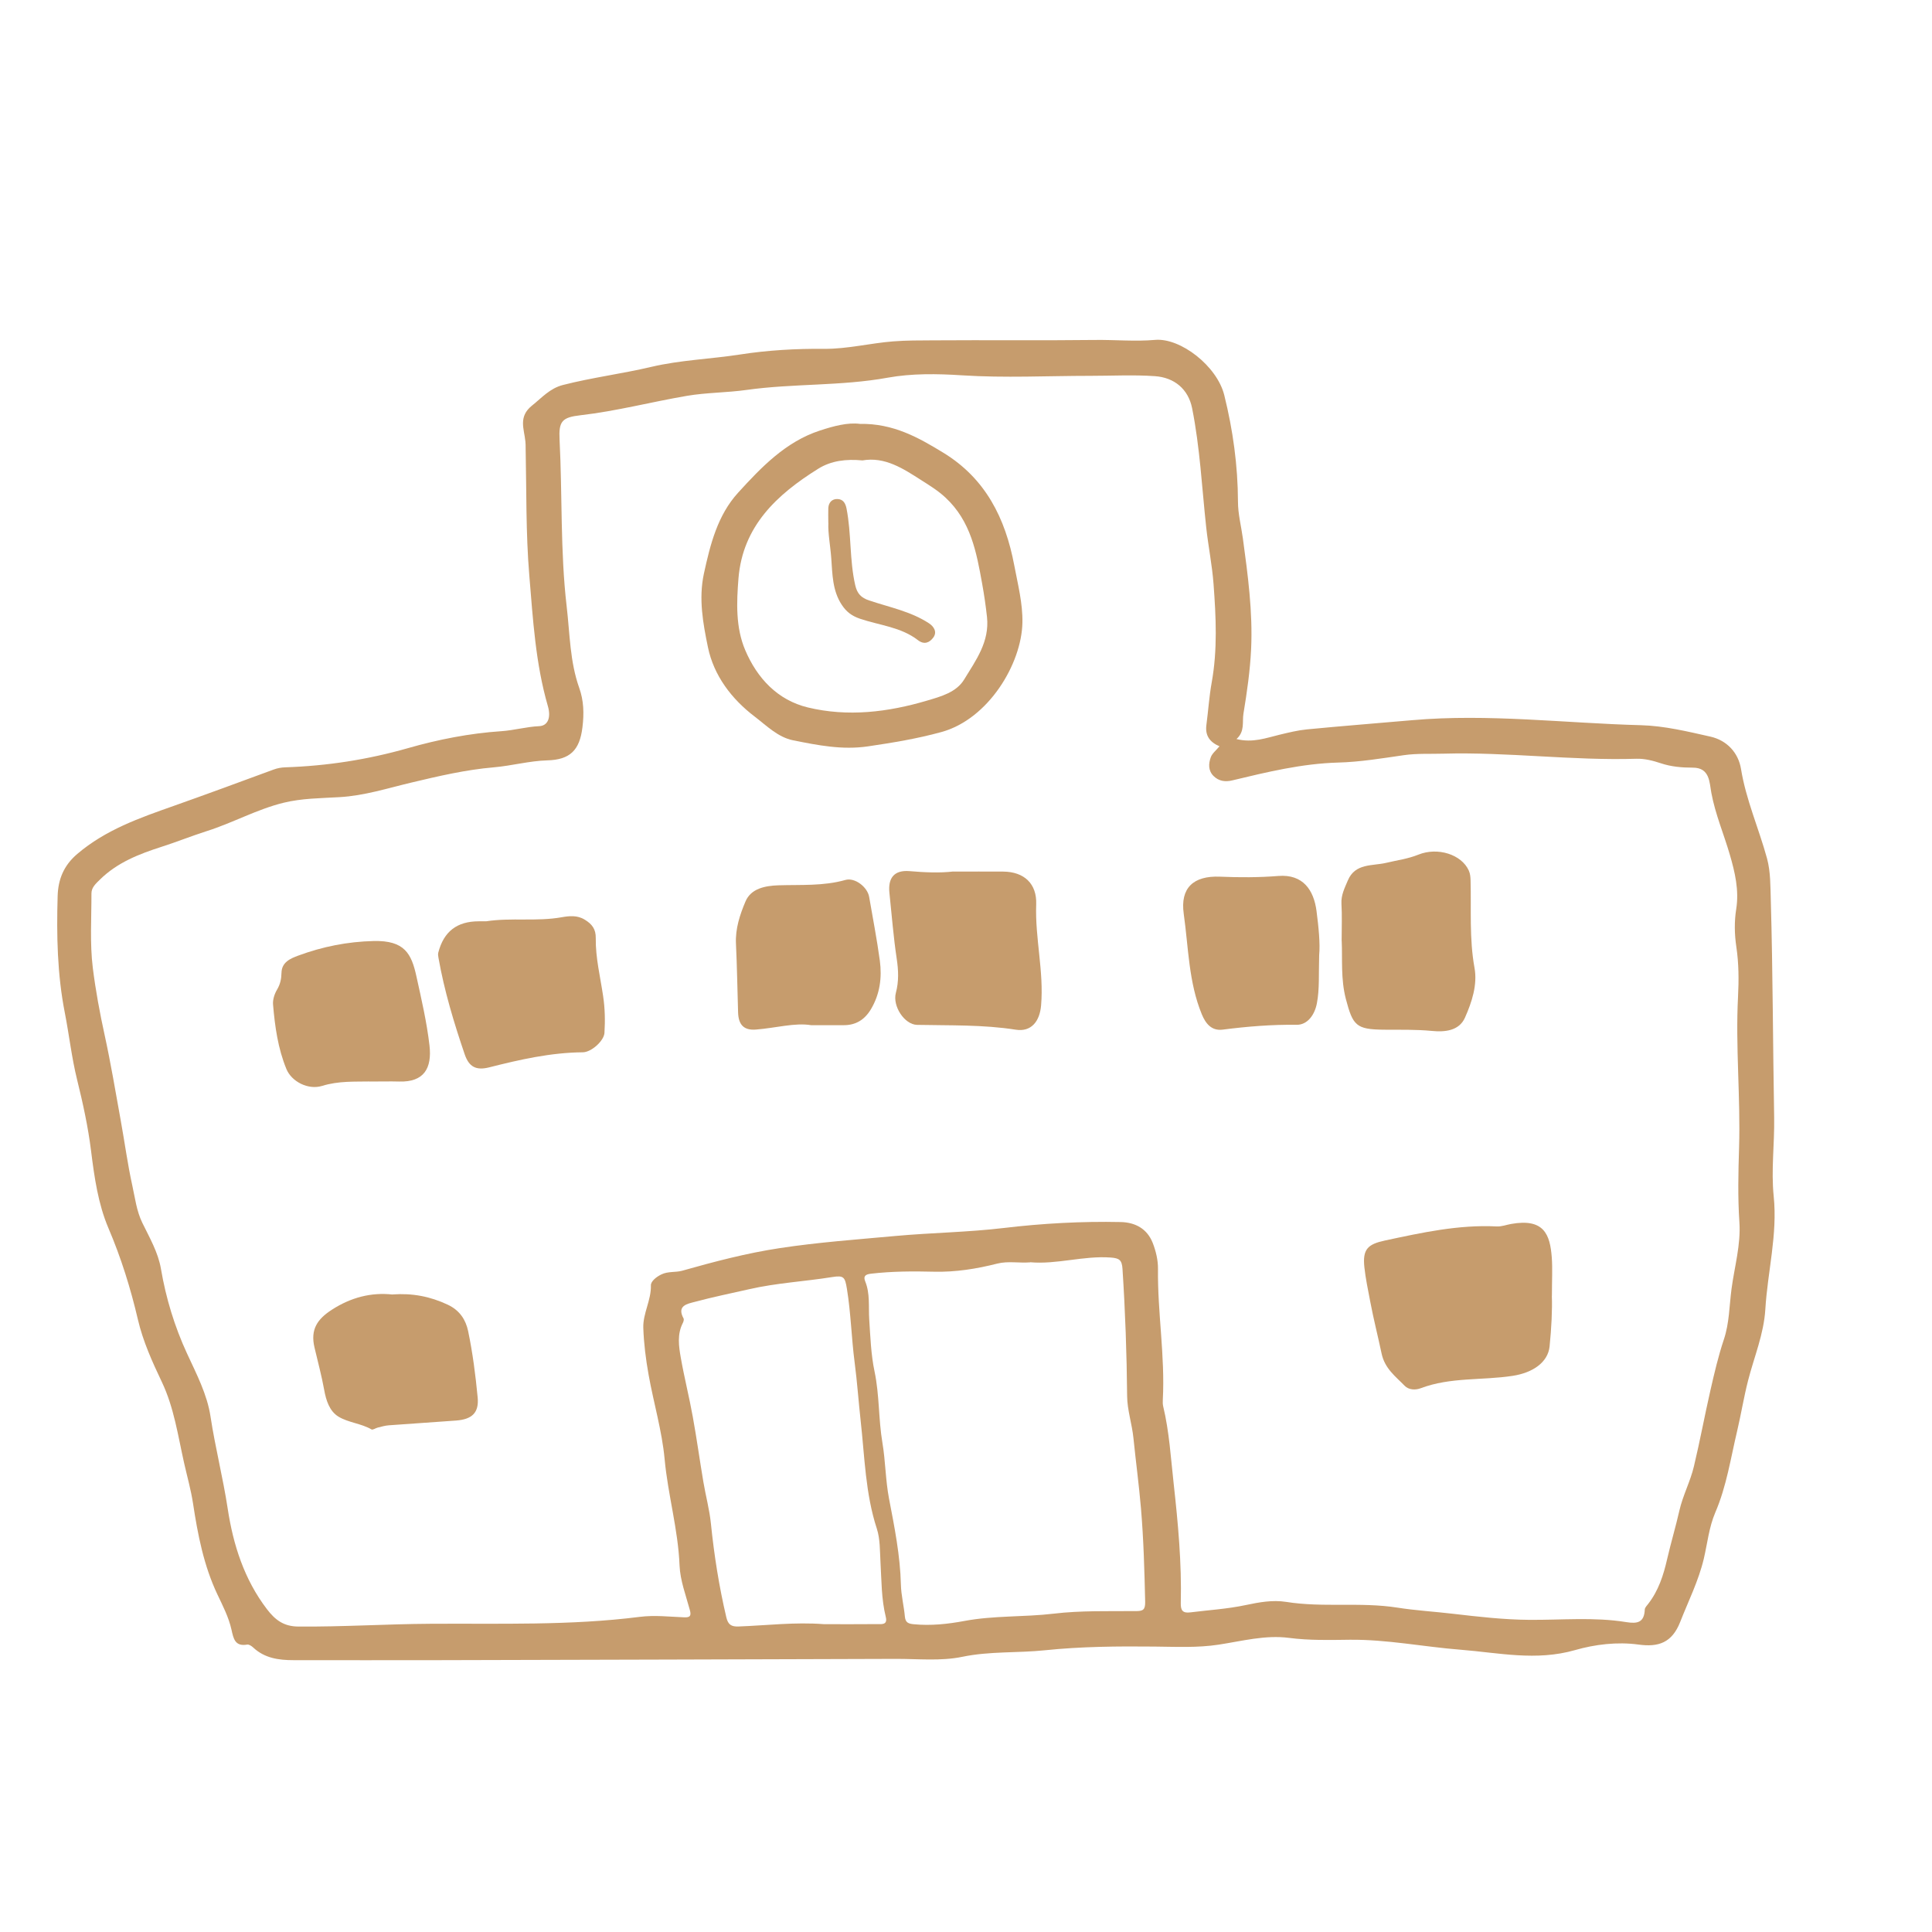 <?xml version="1.0" encoding="UTF-8"?>
<svg id="_学校教育" data-name="学校教育" xmlns="http://www.w3.org/2000/svg" viewBox="0 0 300 300">
  <defs>
    <style>
      .cls-1 {
        fill: #c69c6d;
      }
    </style>
  </defs>
  <path class="cls-1" d="m192,114.76c2.55.63,4.62-.18,6.68-.67,1.41-.34,2.83-.69,4.25-.83,5.45-.53,10.91-.95,16.36-1.43,11.87-1.04,23.7.47,35.54.78,3.61.1,7.24.98,10.79,1.78,2.54.58,4.31,2.5,4.72,5,.78,4.82,2.77,9.25,4.04,13.9.57,2.09.52,4.38.59,6.58.32,11.21.32,22.43.52,33.65.07,4.1-.49,8.19-.07,12.25.61,5.95-.95,11.69-1.3,17.53-.24,3.89-1.74,7.39-2.68,11.07-.66,2.57-1.08,5.21-1.69,7.8-1.01,4.25-1.65,8.61-3.39,12.66-.99,2.31-1.23,4.79-1.79,7.19-.82,3.46-2.39,6.57-3.67,9.83-1.27,3.25-3.39,3.94-6.46,3.52-3.34-.46-6.82-.02-9.88.86-6.05,1.73-11.83.41-17.75-.06-5.75-.45-11.42-1.61-17.22-1.55-3.14.04-6.29.12-9.44-.29-3.68-.48-7.3.5-10.91,1.05-3.33.51-6.65.33-9.97.3-5.67-.06-11.39-.01-16.98.57-4.27.45-8.59.13-12.87,1.02-3.32.69-6.87.31-10.32.32-23.69.08-47.39.14-71.08.2-7.48.02-14.96,0-22.43,0-2.31,0-4.51-.3-6.29-1.98-.24-.22-.63-.48-.91-.44-1.92.34-2.14-.95-2.45-2.33-.43-1.92-1.34-3.68-2.18-5.45-2.12-4.48-3.05-9.28-3.79-14.15-.32-2.1-.91-4.17-1.38-6.25-.96-4.26-1.56-8.61-3.47-12.62-1.48-3.11-2.91-6.27-3.7-9.64-1.14-4.88-2.61-9.6-4.59-14.24-1.59-3.74-2.18-7.88-2.69-11.98-.46-3.72-1.27-7.41-2.17-11.06-.85-3.44-1.23-6.95-1.91-10.41-1.17-5.96-1.29-12.04-1.11-18.11.08-2.57.93-4.73,3.05-6.53,4.39-3.74,9.64-5.58,14.92-7.44,5.2-1.84,10.38-3.75,15.56-5.66.62-.23,1.21-.33,1.86-.35,6.46-.22,12.75-1.19,19.02-2.98,4.68-1.34,9.55-2.3,14.48-2.63,1.97-.13,3.89-.69,5.89-.78,1.32-.06,1.87-1.3,1.34-3.12-1.92-6.63-2.31-13.43-2.88-20.27-.55-6.61-.43-13.19-.57-19.78,0-.35,0-.7-.04-1.05-.19-1.94-1.14-3.83,1.04-5.57,1.53-1.22,2.76-2.67,4.8-3.19,4.53-1.16,9.18-1.74,13.71-2.81,4.55-1.07,9.19-1.21,13.77-1.92,4.31-.67,8.68-.92,13.08-.88,3.59.03,7.13-.88,10.72-1.16,2.04-.16,4.07-.15,6.11-.16,8.42-.06,16.83.04,25.25-.06,3.1-.04,6.21.26,9.29-.01,3.96-.35,9.63,4.07,10.75,8.57,1.35,5.43,2.11,10.93,2.13,16.54,0,1.92.5,3.8.76,5.7.78,5.72,1.55,11.44,1.28,17.21-.16,3.35-.64,6.7-1.19,10.02-.21,1.28.25,2.73-1.06,3.92Zm-2.6,1.14c-1.57-.66-2.29-1.69-2.07-3.34.29-2.19.43-4.41.82-6.57.92-5.1.67-10.18.29-15.29-.22-2.96-.82-5.87-1.14-8.81-.67-6.18-.97-12.4-2.19-18.51-.6-2.97-2.76-4.76-5.78-4.97-3.33-.23-6.65-.05-9.97-.05-6.66,0-13.32.35-19.99-.08-3.83-.25-7.79-.31-11.54.37-7.27,1.32-14.64.88-21.91,1.9-3.05.43-6.18.4-9.21.91-5.53.94-10.97,2.38-16.57,3.02-2.88.33-3.4.94-3.25,3.81.44,8.62.1,17.28,1.1,25.86.5,4.24.49,8.57,1.96,12.69.69,1.94.76,3.93.49,6.11-.43,3.55-1.93,5.03-5.47,5.12-2.77.08-5.51.84-8.28,1.08-4.34.37-8.58,1.36-12.78,2.36-3.71.88-7.33,2.05-11.18,2.27-2.91.17-5.89.18-8.69.87-4.13,1.01-7.9,3.13-11.98,4.42-2.35.75-4.65,1.68-7,2.43-3.46,1.11-6.85,2.43-9.53,5.07-.63.62-1.33,1.22-1.33,2.16.01,3.86-.26,7.73.21,11.56.44,3.5,1.08,6.98,1.84,10.44.96,4.4,1.7,8.84,2.5,13.27.61,3.36,1.06,6.75,1.79,10.07.43,1.94.66,3.95,1.55,5.79,1.13,2.32,2.47,4.62,2.9,7.16.78,4.58,2.12,8.97,4.05,13.15,1.47,3.19,3.13,6.34,3.65,9.8.73,4.8,1.94,9.5,2.67,14.31.85,5.58,2.55,10.95,6.08,15.58,1.29,1.69,2.61,2.69,4.86,2.71,6.84.06,13.67-.39,20.5-.43,10.85-.07,21.72.3,32.51-1.07,2.37-.3,4.64-.02,6.95.07.88.03,1.11-.22.86-1.13-.62-2.29-1.5-4.59-1.6-6.91-.22-5.6-1.81-10.98-2.32-16.54-.41-4.4-1.71-8.72-2.49-13.1-.43-2.4-.74-4.85-.82-7.28-.07-2.23,1.24-4.28,1.18-6.59-.02-.6.79-1.29,1.61-1.69,1.07-.52,2.19-.29,3.24-.58,4.99-1.41,9.99-2.73,15.15-3.51,5.98-.91,12.01-1.34,18.01-1.89,5.59-.51,11.19-.57,16.81-1.24,5.94-.71,12.07-1.05,18.14-.92,2.27.05,4.09,1.05,4.95,3.21.5,1.27.85,2.71.83,4.08-.08,6.78,1.11,13.51.75,20.29-.02.35-.02.71.06,1.05.95,3.95,1.18,8.02,1.63,12.03.68,6.14,1.25,12.31,1.1,18.5-.03,1.15.3,1.6,1.48,1.45,2.88-.36,5.77-.53,8.63-1.14,2.03-.43,4.15-.82,6.24-.49,5.72.92,11.52-.01,17.27.89,2.84.45,5.79.62,8.67.96,3.94.46,7.85.91,11.82.94,5.02.04,10.06-.46,15.05.35,1.77.29,2.8.05,2.89-1.95.01-.3.32-.61.53-.88,1.6-2.06,2.37-4.45,2.94-6.95.58-2.52,1.33-5.01,1.9-7.53.54-2.37,1.71-4.54,2.26-6.88.94-3.93,1.67-7.9,2.57-11.84.6-2.63,1.22-5.28,2.07-7.83.87-2.58.85-5.26,1.2-7.89.46-3.45,1.46-6.85,1.22-10.36-.26-3.86-.17-7.7-.05-11.56.24-7.82-.57-15.63-.16-23.47.13-2.52.12-5.15-.26-7.69-.3-2-.33-3.95-.02-5.91.46-2.9-.2-5.7-.99-8.41-.93-3.2-2.25-6.27-2.87-9.59-.31-1.62-.21-3.95-2.9-3.94-1.7,0-3.34-.14-4.98-.69-1.2-.4-2.51-.73-3.75-.69-10.01.31-19.98-1.07-29.98-.79-2.04.06-4.08-.06-6.12.23-3.4.49-6.81,1.06-10.23,1.15-5.63.16-11.02,1.47-16.44,2.77-1.11.27-2.1.11-2.9-.68-.85-.84-.79-1.93-.43-2.92.22-.6.82-1.05,1.35-1.7Zm-29.44,80.12c-1.72.13-3.44-.23-5.1.19-3.23.82-6.48,1.34-9.83,1.26-3.26-.08-6.53-.07-9.79.31-.88.1-1.21.4-.89,1.19.77,1.9.5,3.9.62,5.86.18,2.72.27,5.49.83,8.14.77,3.66.6,7.4,1.22,11.06.48,2.86.48,5.8,1.02,8.64.85,4.43,1.74,8.84,1.85,13.38.04,1.67.47,3.32.62,4.99.09.93.56,1.09,1.37,1.17,2.64.26,5.32-.03,7.83-.5,4.61-.87,9.28-.59,13.9-1.14,4.19-.5,8.51-.37,12.77-.4,1.1,0,1.46-.19,1.44-1.43-.11-4.84-.24-9.67-.65-14.51-.31-3.65-.8-7.28-1.17-10.92-.22-2.19-.96-4.34-.98-6.52-.06-6.59-.29-13.17-.72-19.75-.09-1.39-.49-1.67-1.83-1.77-4.23-.31-8.34,1.1-12.53.73Zm-32.04,56.18c2.65,0,5.45.02,8.26-.01.7,0,1.69.17,1.36-1.13-.69-2.79-.65-5.65-.82-8.5-.1-1.73-.04-3.56-.56-5.17-1.79-5.47-1.89-11.18-2.52-16.8-.33-2.99-.54-6.04-.93-9.02-.5-3.81-.58-7.65-1.2-11.44-.3-1.81-.46-2.12-2.28-1.83-4.29.69-8.65.91-12.91,1.89-2.81.64-5.64,1.21-8.42,1.96-1.12.3-2.86.56-1.76,2.57.09.16,0,.48-.09.67-.93,1.78-.65,3.65-.33,5.47.54,3.07,1.31,6.09,1.86,9.16.61,3.35,1.07,6.73,1.64,10.09.36,2.16.95,4.29,1.17,6.47.5,4.9,1.26,9.74,2.39,14.54.27,1.17.79,1.48,1.9,1.44,4.37-.16,8.73-.71,13.27-.36Z"/>
  <path class="cls-1" d="m133.53,65.82c5.19-.09,9.1,2.13,12.95,4.48,6.55,4,9.63,10.16,11.01,17.47.56,2.96,1.33,5.93,1.27,8.91-.12,6.38-5.26,14.98-12.58,16.99-3.77,1.04-7.52,1.65-11.36,2.22-4.05.6-7.82-.17-11.65-.93-2.38-.48-4.11-2.26-5.96-3.67-3.62-2.75-6.37-6.39-7.28-10.78-.76-3.68-1.47-7.53-.63-11.43.99-4.55,2.12-9.06,5.3-12.56,3.62-3.97,7.39-7.92,12.7-9.66,2.13-.7,4.36-1.29,6.22-1.04Zm.36,5.67c-2.49-.23-4.81.03-6.84,1.3-6.41,4-11.72,8.9-12.38,17.02-.3,3.75-.45,7.65,1.06,11.17,1.85,4.33,5,7.73,9.7,8.87,6.21,1.5,12.45.74,18.52-1.06,2.14-.63,4.55-1.28,5.76-3.27,1.8-2.96,3.97-5.85,3.55-9.72-.19-1.74-.44-3.45-.75-5.16-.88-4.88-1.75-9.71-5.7-13.38-1.17-1.09-2.47-1.88-3.74-2.69-2.81-1.8-5.67-3.7-9.19-3.07Z"/>
  <path class="cls-1" d="m240.97,201.22c.08,2.16-.06,5.01-.35,7.85-.25,2.46-2.59,4.09-5.73,4.57-4.75.73-9.66.18-14.27,1.92-.84.32-1.87.27-2.5-.37-1.43-1.48-3.09-2.66-3.59-5.03-.57-2.7-1.26-5.38-1.77-8.1-.33-1.76-.71-3.51-.9-5.29-.3-2.79.53-3.57,3.18-4.14,5.7-1.22,11.45-2.49,17.36-2.19.79.04,1.48-.25,2.22-.38,5.12-.92,6.07,1.6,6.34,5.2.13,1.74.02,3.5.02,5.95Z"/>
  <path class="cls-1" d="m147.98,135.34c2.79,0,5.3-.02,7.81,0,3.25.03,5.23,1.89,5.11,5.09-.19,5.26,1.21,10.42.76,15.69-.21,2.49-1.54,4.15-3.93,3.77-5.1-.8-10.21-.64-15.33-.75-1.95-.04-3.84-2.91-3.29-4.97.48-1.79.4-3.51.13-5.32-.51-3.38-.77-6.8-1.13-10.2-.24-2.27.69-3.59,3.14-3.38,2.31.2,4.67.3,6.73.06Z"/>
  <path class="cls-1" d="m208.33,146.12c0-2.14.08-3.96-.03-5.77-.08-1.36.5-2.46.99-3.63,1.14-2.72,3.83-2.23,5.96-2.74,1.67-.4,3.39-.62,4.99-1.27,3-1.21,6.7-.04,7.83,2.46.23.51.26,1,.28,1.52.12,4.53-.21,9.06.61,13.59.48,2.63-.41,5.33-1.48,7.74-.93,2.09-3.19,2.25-5.14,2.06-2.51-.24-5.02-.17-7.52-.19-4.23-.05-4.75-.64-5.83-4.75-.82-3.13-.52-6.24-.65-9.04Z"/>
  <path class="cls-1" d="m75.54,143.05c3.87-.58,7.8.07,11.68-.62,1.14-.2,2.4-.35,3.57.37,1.14.69,1.75,1.47,1.72,2.9-.04,3.02.7,5.97,1.14,8.95.29,1.92.33,3.82.21,5.74-.08,1.24-2.04,3-3.36,3.01-4.97.04-9.76,1.13-14.54,2.34-2.04.51-3.13-.07-3.8-2.02-1.67-4.9-3.17-9.86-4.07-14.97-.05-.27-.1-.58-.03-.84.85-3.27,2.9-4.84,6.26-4.85.41,0,.82,0,1.23,0Z"/>
  <path class="cls-1" d="m57.36,167.93c-2.19.05-4.78-.11-7.35.69-2.14.66-4.73-.65-5.54-2.63-1.31-3.19-1.78-6.58-2.07-9.99-.07-.76.22-1.66.62-2.33.5-.84.67-1.66.69-2.61.03-1.65,1.39-2.23,2.62-2.68,3.76-1.39,7.62-2.16,11.69-2.26,4.8-.11,5.87,1.96,6.64,5.48.78,3.55,1.61,7.1,2.03,10.73.41,3.56-.86,5.72-4.69,5.61-1.4-.04-2.81,0-4.63,0Z"/>
  <path class="cls-1" d="m125.95,159.19c-2.49-.42-5.5.44-8.57.68-1.89.15-2.71-.76-2.77-2.66-.11-3.56-.16-7.12-.33-10.68-.11-2.34.62-4.52,1.48-6.55.85-2.03,3.08-2.44,5.11-2.51,3.48-.11,6.97.14,10.4-.83,1.47-.42,3.42,1.09,3.69,2.62.57,3.3,1.21,6.59,1.66,9.9.35,2.63.02,5.2-1.38,7.55-.97,1.63-2.36,2.5-4.27,2.48-1.46-.01-2.92,0-5.01,0Z"/>
  <path class="cls-1" d="m204.84,148.32c-.09,3.03.07,5.24-.35,7.45-.33,1.78-1.44,3.38-3.15,3.36-3.85-.05-7.66.26-11.47.75-1.76.23-2.67-.97-3.25-2.37-2.06-5-2.07-10.38-2.81-15.61-.57-4.02,1.5-5.94,5.63-5.77,3.04.13,6.04.13,9.05-.11,3.86-.31,5.52,2.21,5.94,5.45.33,2.53.58,5.09.41,6.84Z"/>
  <path class="cls-1" d="m60.95,201c3.09-.22,5.85.31,8.57,1.59,1.9.89,2.81,2.39,3.17,4.1.71,3.39,1.15,6.84,1.48,10.29.23,2.38-.86,3.41-3.33,3.6-3.48.26-6.97.48-10.46.74-.57.04-1.14.21-1.71.35-.34.08-.78.4-.98.29-1.62-.94-3.6-1.05-5.14-1.99-1.39-.85-1.92-2.53-2.21-4.15-.4-2.21-.99-4.38-1.5-6.56-.68-2.85.46-4.44,2.68-5.88,2.95-1.91,6.1-2.73,9.42-2.37Z"/>
  <path class="cls-1" d="m128.62,81.2c0-1.03-.03-1.67,0-2.31.05-.89.6-1.44,1.45-1.4.83.04,1.21.61,1.38,1.48.77,3.93.45,7.98,1.35,11.9.3,1.32.93,1.96,2.17,2.37,3.14,1.06,6.46,1.69,9.29,3.55.8.53,1.28,1.38.66,2.21-.55.75-1.38,1.19-2.4.39-2.63-2.03-5.96-2.29-8.97-3.31-1.32-.45-2.14-1.1-2.85-2.18-1.45-2.2-1.44-4.76-1.62-7.19-.14-1.97-.53-3.93-.45-5.52Z"/>
</svg>